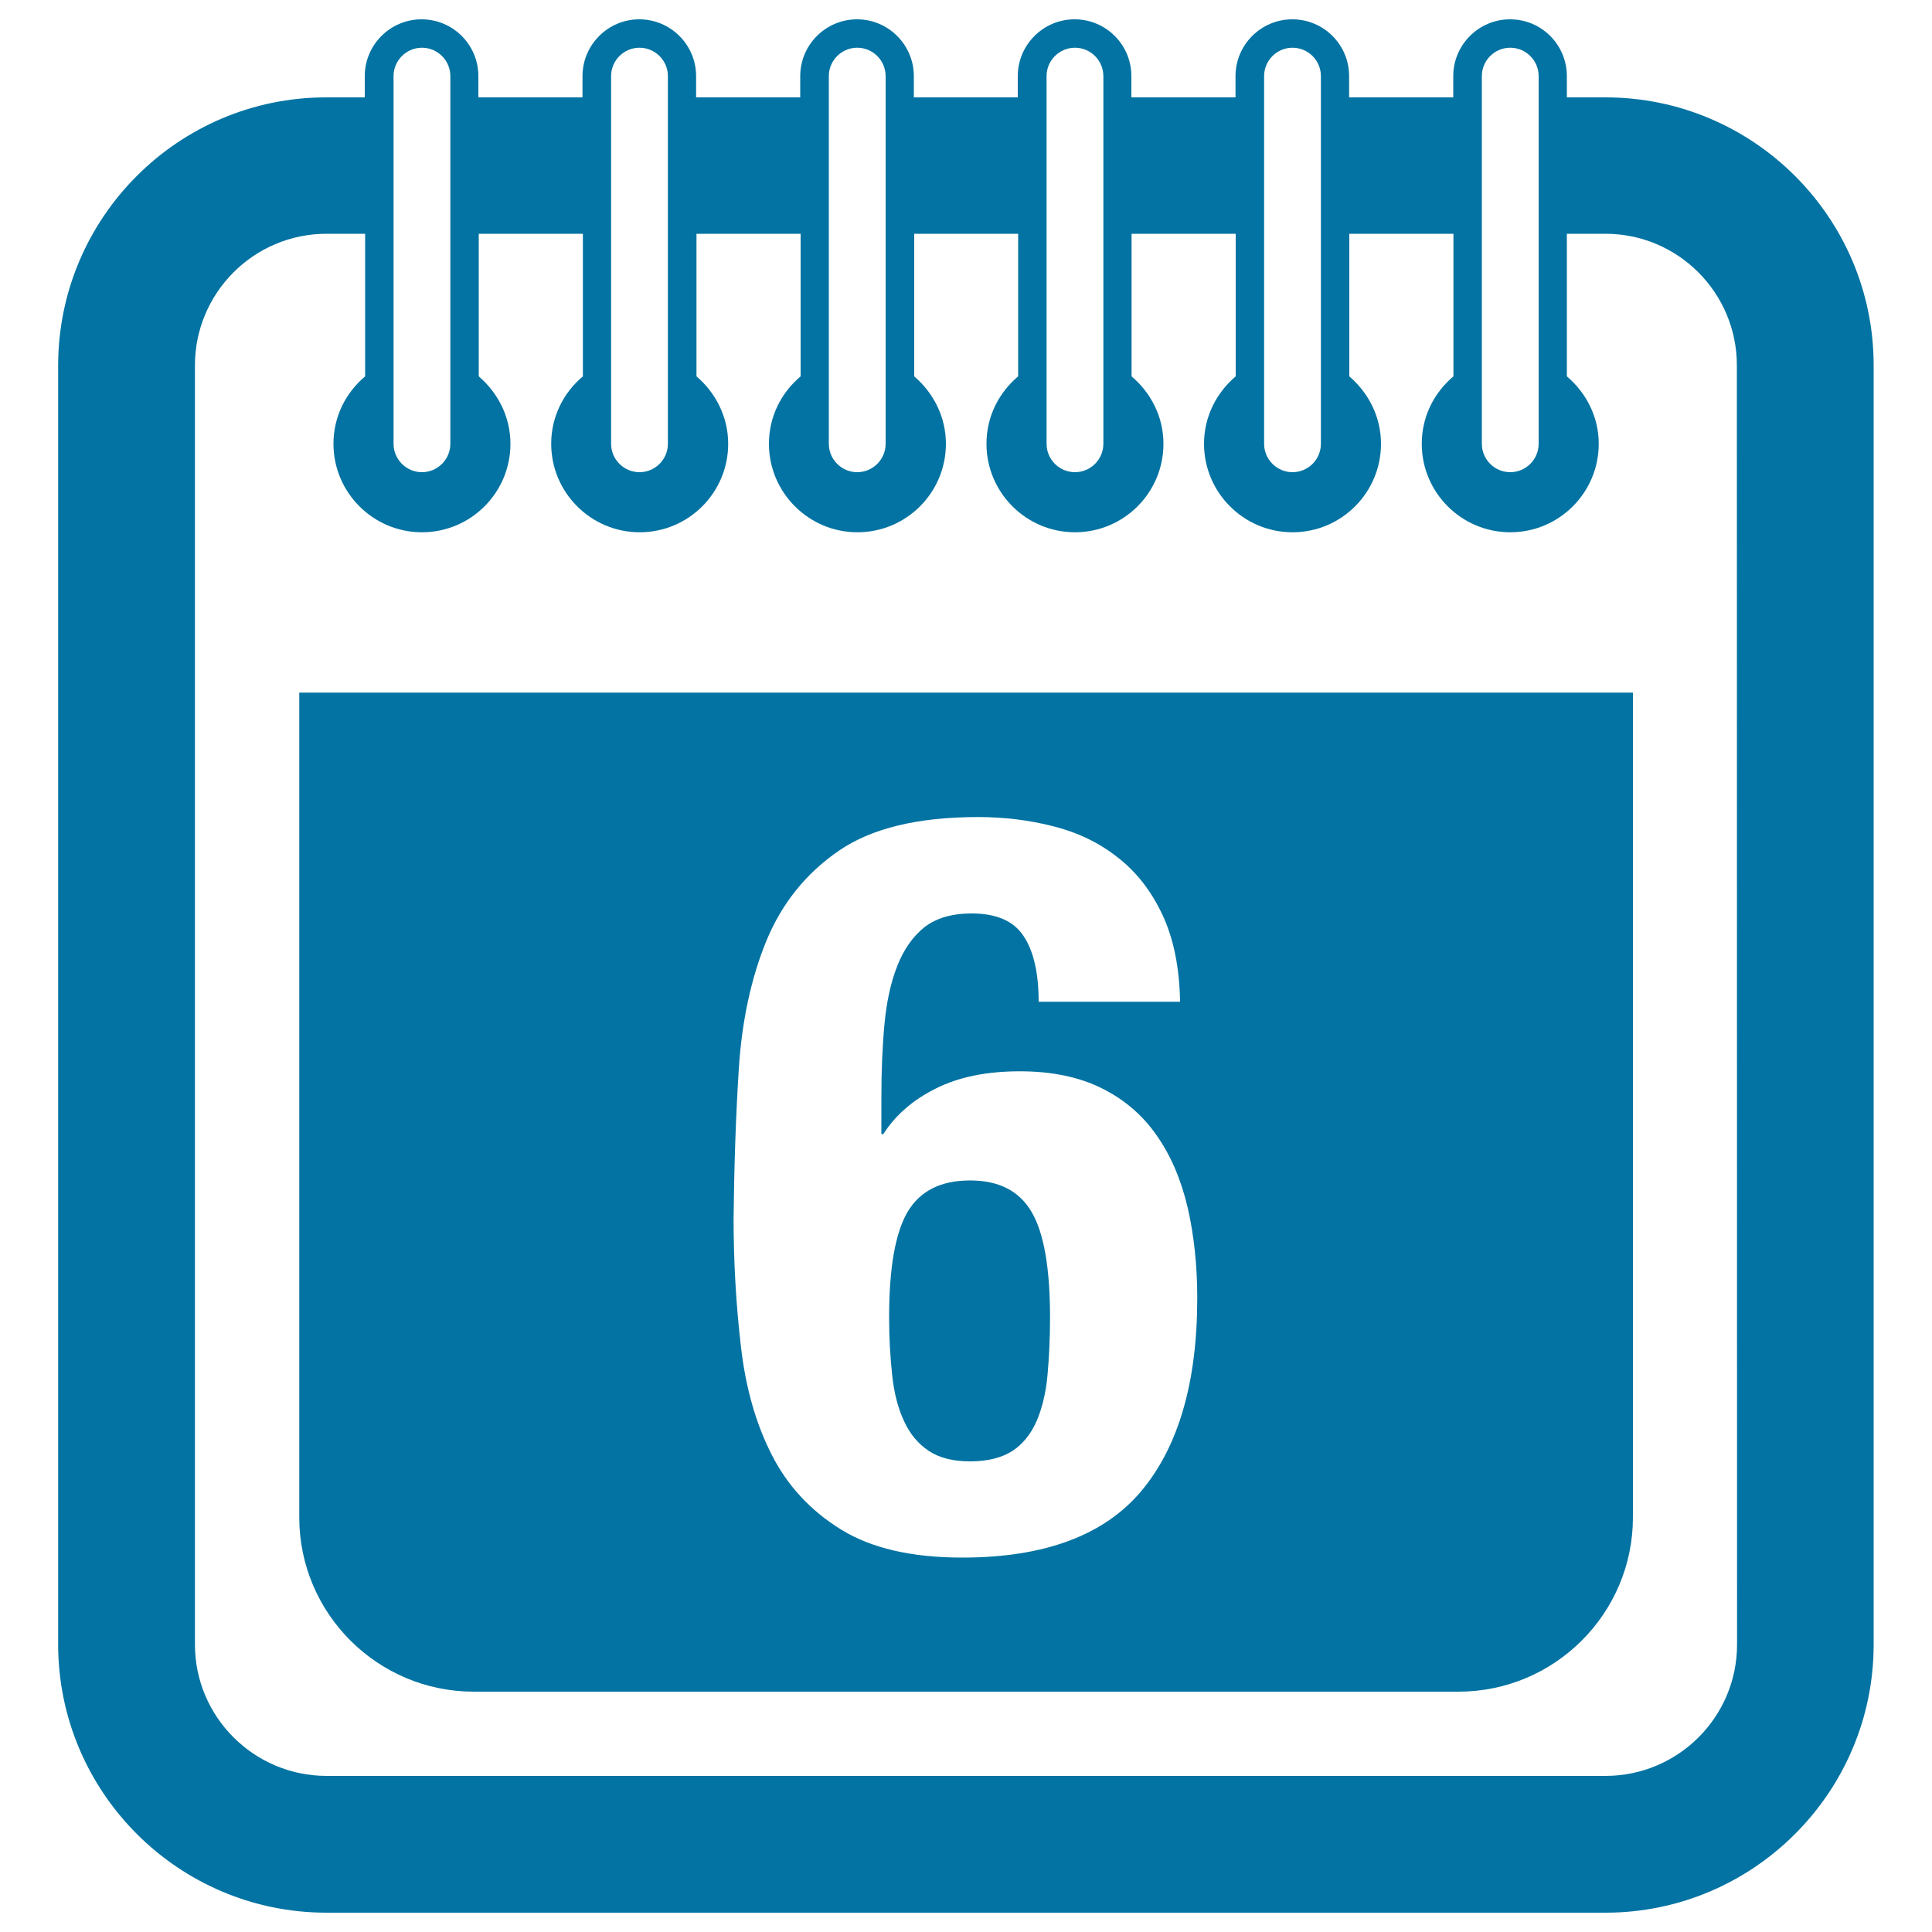<svg xmlns="http://www.w3.org/2000/svg" viewBox="0 0 1000 1000" style="fill:#0273a2">
<title>Daily Calendar On Page Of Day 6 SVG icon</title>
<g><g><path d="M831,50.4h-20v-11c0-16.2-13.1-29.4-29.4-29.4c-16.2,0-29.4,13.2-29.4,29.4v11h-53.9v-11c0-16.2-13.1-29.4-29.4-29.4c-16.2,0-29.4,13.2-29.4,29.4v11h-53.9v-11c0-16.2-13.1-29.4-29.4-29.4c-16.2,0-29.4,13.2-29.4,29.4v11H473v-11c0-16.2-13.2-29.4-29.4-29.4c-16.2,0-29.4,13.2-29.4,29.4v11h-53.9v-11c0-16.2-13.2-29.4-29.4-29.4c-16.2,0-29.4,13.2-29.4,29.4v11h-53.9v-11c0-16.2-13.1-29.4-29.4-29.4c-16.2,0-29.4,13.2-29.4,29.4v11h-20c-76.5,0-138.7,62.3-138.7,138.8v662.1C30.2,927.7,92.4,990,169,990h662c76.5,0,138.8-62.3,138.8-138.8V189.1C969.8,112.6,907.5,50.4,831,50.4z M767,39.4c0-8.1,6.6-14.7,14.7-14.7s14.7,6.6,14.7,14.7v190.3c0,8.1-6.6,14.7-14.7,14.7s-14.7-6.6-14.7-14.7V39.4z M654.3,39.4c0-8.1,6.6-14.7,14.7-14.7c8.1,0,14.7,6.6,14.7,14.7v190.3c0,8.1-6.6,14.7-14.7,14.7c-8.1,0-14.7-6.6-14.7-14.7V39.4z M541.7,39.4c0-8.1,6.6-14.7,14.7-14.7c8.1,0,14.7,6.6,14.7,14.7v190.3c0,8.1-6.6,14.7-14.7,14.7c-8.1,0-14.7-6.6-14.7-14.7V39.4z M429,39.4c0-8.1,6.6-14.7,14.7-14.7c8.1,0,14.7,6.6,14.7,14.7v190.3c0,8.1-6.6,14.7-14.7,14.7c-8.1,0-14.7-6.6-14.7-14.7V39.4z M316.3,39.4c0-8.1,6.6-14.7,14.7-14.7s14.7,6.6,14.7,14.7v190.3c0,8.1-6.6,14.7-14.7,14.7s-14.7-6.6-14.7-14.7V39.4z M203.7,39.4c0-8.1,6.6-14.7,14.7-14.7c8.1,0,14.7,6.6,14.7,14.7v190.3c0,8.1-6.6,14.7-14.7,14.7c-8.1,0-14.7-6.6-14.7-14.7V39.4z M899.1,851.2c0,37.5-30.5,68-68.1,68H169c-37.5,0-68.1-30.5-68.1-68V189.1c0-37.5,30.5-68.1,68.1-68.1h20v73.8c-10,8.4-16.4,20.8-16.4,34.9c0,25.2,20.5,45.8,45.8,45.8c25.3,0,45.8-20.5,45.8-45.8c0-14-6.5-26.4-16.4-34.9v-73.8h53.9v73.8c-10,8.4-16.4,20.8-16.4,34.9c0,25.2,20.5,45.8,45.8,45.8c25.3,0,45.8-20.5,45.8-45.8c0-14-6.5-26.4-16.4-34.9v-73.8h53.9v73.8c-10,8.4-16.4,20.8-16.4,34.9c0,25.2,20.5,45.8,45.8,45.8c25.3,0,45.8-20.5,45.8-45.8c0-14-6.5-26.4-16.4-34.9v-73.8H527v73.8c-10,8.4-16.4,20.8-16.4,34.9c0,25.2,20.5,45.8,45.8,45.8c25.3,0,45.8-20.5,45.8-45.8c0-14-6.5-26.4-16.5-34.9v-73.8h53.9v73.8c-9.9,8.4-16.4,20.8-16.4,34.9c0,25.2,20.5,45.8,45.8,45.8c25.3,0,45.8-20.5,45.8-45.8c0-14-6.5-26.4-16.4-34.9v-73.8h53.9v73.8c-10,8.4-16.4,20.8-16.4,34.9c0,25.2,20.5,45.8,45.8,45.8c25.3,0,45.8-20.5,45.8-45.8c0-14-6.5-26.4-16.5-34.9v-73.8h20c37.5,0,68,30.5,68,68.1L899.1,851.2L899.1,851.2z"/><path d="M467.9,735.5c3,6.6,7.2,11.7,12.7,15.4c5.5,3.7,12.7,5.5,21.5,5.5c9.2,0,16.5-1.9,22.1-5.5c5.5-3.7,9.6-9,12.5-15.7c2.8-6.7,4.7-14.6,5.5-23.6c0.8-9.1,1.3-18.9,1.3-29.5c0-25.5-3.1-43.8-9.5-54.7c-6.4-11-17-16.4-31.9-16.4c-15.3,0-26,5.5-32.4,16.4c-6.4,11-9.5,29.2-9.5,54.7c0,10.6,0.6,20.5,1.6,29.8C462.8,721.1,464.8,728.9,467.9,735.5z"/><path d="M154.9,785.4c0,49.7,40.5,90.2,90.3,90.2h509.7c49.8,0,90.3-40.5,90.3-90.2V358.5H154.9V785.4z M382.4,553.3c1.6-25,6.4-47.1,14.3-66.4c8-19.3,20.4-34.8,37.4-46.5c17-11.7,41-17.5,72.2-17.5c13.4,0,26.5,1.6,39,4.8c12.6,3.2,23.6,8.5,33.1,16c9.6,7.4,17.3,17.2,23.1,29.4c5.8,12.2,9,27.3,9.3,45.4h-73.2c0-14.9-2.6-26.2-7.8-34c-5.1-7.8-14.1-11.7-26.8-11.7c-10.3,0-18.4,2.4-24.5,7.1c-6,4.8-10.7,11.5-14,19.9c-3.4,8.5-5.6,18.6-6.7,30.3c-1.1,11.7-1.6,24.4-1.6,38.3v18.6h1c6.4-10,15.5-17.8,27.4-23.7c11.8-5.9,26.3-8.8,43.3-8.8c16.6,0,30.8,3,42.4,8.8c11.7,5.8,21.2,14,28.4,24.4c7.3,10.4,12.6,22.8,16,37.2c3.3,14.3,5,30,5,47c0,43.5-9.7,76.8-28.9,99.8c-19.3,23-50.2,34.5-92.7,34.5c-26.2,0-47.1-4.8-62.9-14.6c-15.7-9.7-27.7-22.7-35.8-38.7c-8.2-16.1-13.5-34.8-15.9-56c-2.5-21.3-3.8-43.4-3.8-66.4C380,604.1,380.8,578.3,382.4,553.3z"/></g></g>
</svg>